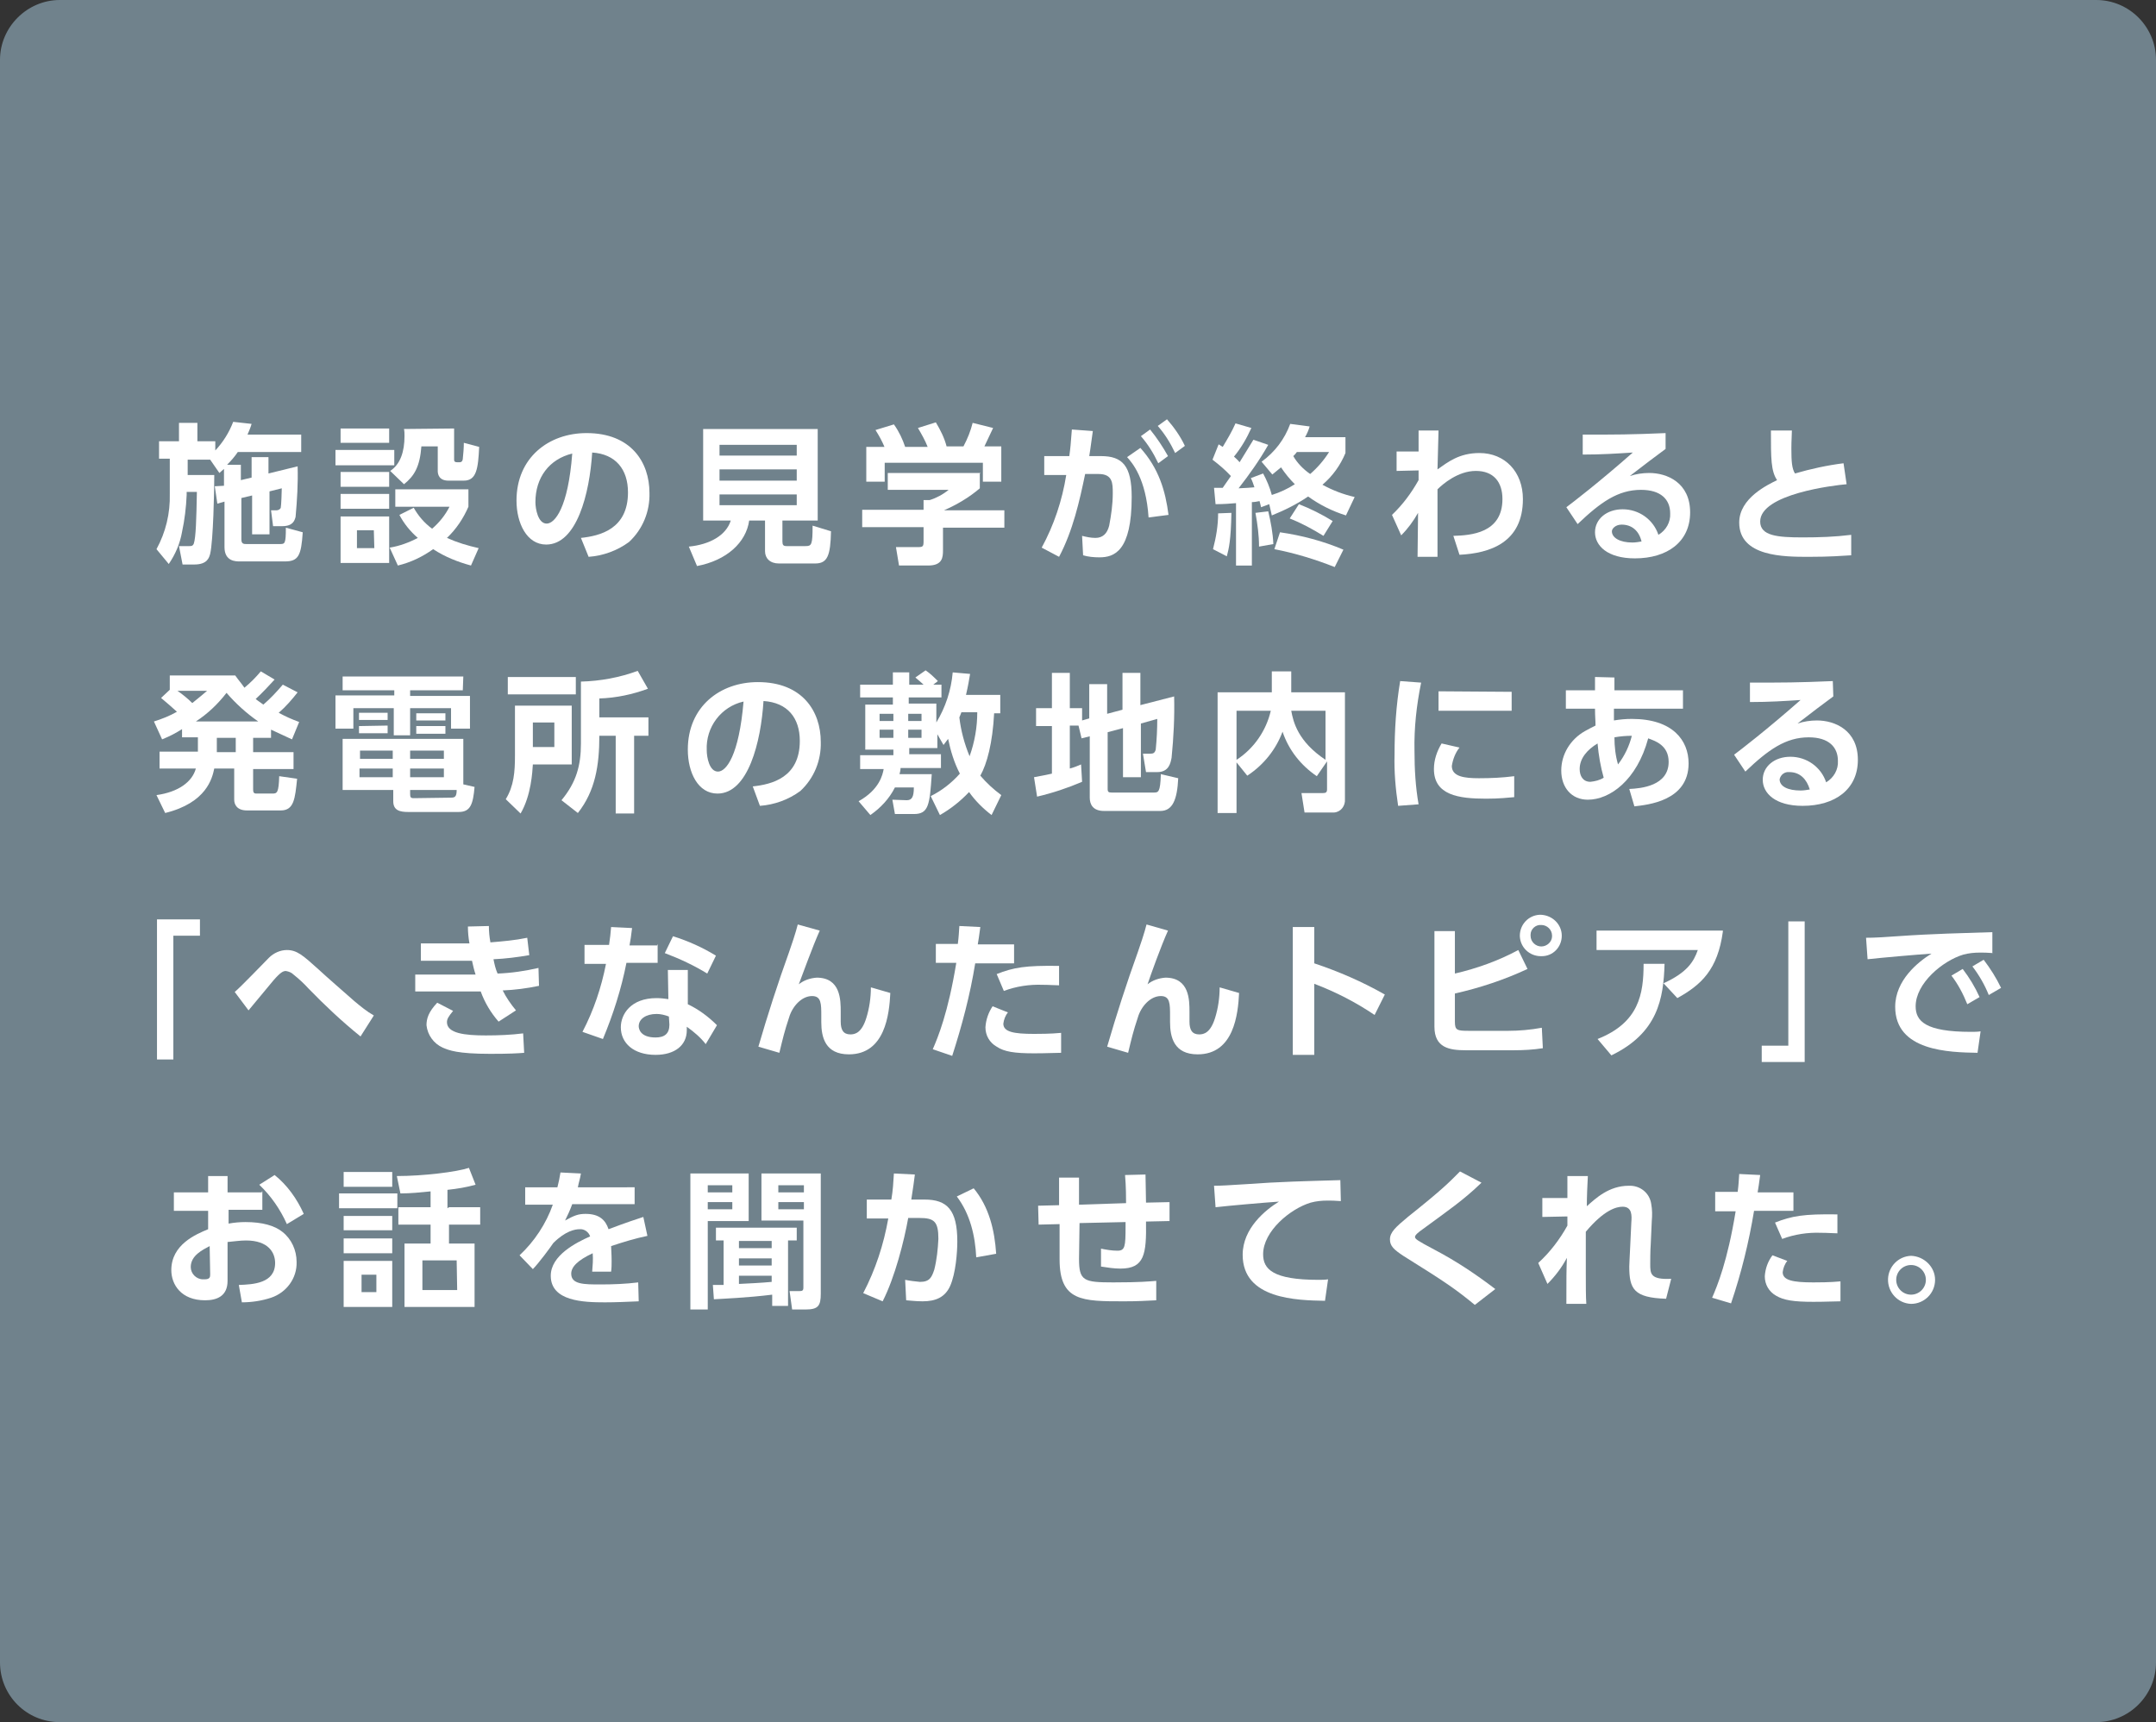 <?xml version="1.0" encoding="utf-8"?>
<!-- Generator: Adobe Illustrator 25.4.7, SVG Export Plug-In . SVG Version: 6.00 Build 0)  -->
<svg version="1.1" id="レイヤー_1" xmlns="http://www.w3.org/2000/svg" xmlns:xlink="http://www.w3.org/1999/xlink" x="0px"
	 y="0px" viewBox="0 0 421.6 336.8" style="enable-background:new 0 0 421.6 336.8;" xml:space="preserve">
<rect x="0" y="0" width="421.6" height="336.8" fill="#333333" stroke="none"/>
<style type="text/css">
	.st0{opacity:0.8;fill:#8096A3;enable-background:new    ;}
	.st1{fill:#FFFFFF;}
</style>
<g id="レイヤー_2_00000123439612482353154220000003224464409682055071_">
	<g id="レイヤー_1-2">
		<g id="レイヤー_2-2">
			<g id="_レイヤー_2">
				<path class="st0" d="M421.6,325.1c0,6.5-5.3,11.7-11.7,11.7H11.7c-6.5,0-11.7-5.2-11.7-11.7V11.7C0,5.3,5.3,0,11.7,0h398.2
					c6.5,0,11.7,5.3,11.7,11.7V325.1z"/>
			</g>
		</g>
		<g id="_レイヤー_2-2">
			<path class="st1" d="M43.8,95v-3.3c-0.3,0.3-0.6,0.5-0.9,0.8l-1.8-2.6h-4.4v3h5.2c0,3.1-0.2,12.8-0.8,15.4
				c-0.2,0.7-0.5,2.1-3.1,2.1h-2.3l-0.7-3.6h2c0.4,0,0.7,0,0.9-0.5c0.4-1.2,0.5-4.7,0.6-10.1h-2v0.6c-0.1,2.4-0.4,4.9-0.9,7.2
				c-0.4,2.3-1.3,4.4-2.6,6.3l-2.4-2.9c1.8-3.3,2.7-7,2.6-10.8v-6.9h-2.1v-3.4H35v-3.6h3.6v3.6h3.5v1.8c1.5-1.6,2.7-3.5,3.5-5.6
				l3.6,0.4c-0.2,0.7-0.5,1.4-0.8,2.1h10.5v3.4H46.5c-0.6,0.9-1.3,1.7-2.1,2.5h2.7v3l2.1-0.5v-4h3.3v3.2l5.7-1.4
				c0.1,3.3-0.1,6.6-0.4,9.9c-0.2,0.7-0.5,1.8-2.6,1.8h-1.8L53,99.8h1.1c0.3,0,0.7-0.2,0.8-0.5c0.1-0.4,0.2-3.2,0.2-3.8l-2.4,0.6
				v8.4h-3.4v-7.6l-2.1,0.5v8.1c0,0.9,0.5,0.9,1,0.9h6.5c1,0,1.2,0,1.2-3.2l3.3,0.9c-0.3,4.5-0.8,5.7-3.5,5.7h-8.8c-0.8,0-3,0-3-2.8
				v-8.9l-1.4,0.4l-0.5-3.4L43.8,95z"/>
			<path class="st1" d="M77.1,88v3H65.6v-3H77.1z M76.1,83.8v2.8h-9.5v-2.8H76.1z M76.1,92.3v2.9h-9.5v-2.9H76.1z M76.1,96.6v2.9
				h-9.5v-2.9L76.1,96.6z M76.1,101v9.1h-9.5V101L76.1,101z M73.1,103.7h-3.3v3.5h3.4L73.1,103.7z M88.8,83.8v6c0,0.3,0,0.6,0.6,0.6
				h0.5c0.5,0,0.6-0.5,0.6-0.7c0.1-0.9,0.2-2.1,0.2-3.1l3,0.8c-0.2,4.2-0.5,6.6-3,6.6h-3c-1.9,0-2.1-1.3-2.1-1.9v-4.8h-3.2
				c-0.3,4-1.4,5.8-3.4,7.4l-2.7-2.6c2-1.3,2.8-3.8,2.8-6.8c0-0.5,0-0.9-0.1-1.4L88.8,83.8L88.8,83.8L88.8,83.8z M92.1,110.6
				c-2.6-0.7-5.1-1.7-7.4-3.2c-2.1,1.5-4.4,2.6-6.9,3.2l-1.6-3.5c1.9-0.3,3.8-1,5.5-1.9c-1.5-1.3-2.7-2.8-3.6-4.5l2.8-1.4
				c0.9,1.6,2.1,3,3.6,4.1c1.4-1.2,2.6-2.7,3.4-4.3H77.3v-3.4h14.3v3.4c-1,2.3-2.4,4.4-4.2,6.1c2,0.9,4,1.5,6.2,2L92.1,110.6
				L92.1,110.6z"/>
			<path class="st1" d="M113.6,105.2c3.7-0.4,9.2-1.7,9.2-8.9c0-4.5-2.4-7.5-7-7.8c-0.5,8-3,18-9,18c-3.8,0-5.8-4.2-5.8-8.6
				c0-8.4,6.3-13.2,13.7-13.2c8.7,0,12.3,5.7,12.3,11.7c0.1,3.6-1.3,7.1-4,9.6c-2.3,1.7-5.1,2.7-7.9,2.9L113.6,105.2z M104.7,98.2
				c0,1.3,0.5,4.2,2.2,4.2c1.6,0,4.2-3.1,5-13.7C107.4,89.8,104.7,93.4,104.7,98.2L104.7,98.2z"/>
			<path class="st1" d="M153,105.9c0,0.7,0.2,0.9,0.8,0.9h3.7c1.2,0,1.4-0.2,1.4-4l3.6,1.1c-0.1,4.8-0.7,6.3-3.1,6.3h-7.1
				c-1.7,0-2.7-1-2.7-2.4v-6h-3.1c-0.6,4.3-4.4,7.8-10.2,8.9l-1.6-3.8c4.1-0.4,7.3-2.2,8.2-5.1h-5.4V83.9h22.4v17.9H153V105.9z
				 M156,87h-15.3v2.1h15.1V87H156z M156,91.8h-15.3V94h15.1v-2.2L156,91.8z M156,96.7h-15.3v2.1h15.1v-2.1L156,96.7z"/>
			<path class="st1" d="M191.6,92.6v2.9c-2.1,1.8-4.5,3.2-7,4.3h11.8v3.4h-12v4.4c0,1.4-0.1,3-2.9,3h-5.7l-0.6-3.6h4.2
				c1.1,0,1.2-0.1,1.2-1.2v-2.7h-12v-3.4h12v-1.9h1.2c1.3-0.4,2.6-1.1,3.7-2h-11.9v-3.3h18.1V92.6z M173,87.5
				c-0.5-1.2-1.1-2.3-1.8-3.4l3.6-1.1c1,1.4,1.7,2.9,2.2,4.4h4.4c-0.5-1.3-1.2-2.5-1.9-3.7l3.5-1.1c0.9,1.5,1.7,3.1,2.1,4.7h3.3
				c0.8-1.5,1.4-3,1.8-4.6l4,1c-0.7,1.5-1.1,2.3-1.7,3.6h3.3v6.9h-3.6v-3.7H173v3.7h-3.6v-6.8H173z"/>
			<path class="st1" d="M203.7,107.1c2.4-4.4,4-9.2,4.8-14.2h-4.3v-3.7h4.9c0.2-1.4,0.3-2.5,0.5-5.2l4.1,0.3
				c-0.2,1.3-0.4,3.1-0.7,4.9h2.3c4.2,0,6,1.9,6,8c0,10.6-3.4,11.8-6.3,11.8c-1.1,0-2.2-0.1-3.2-0.4l-0.2-3.8
				c0.8,0.2,1.7,0.4,2.6,0.4c1.4,0,2.3-0.8,2.7-2.4c0.4-2.1,0.7-4.2,0.7-6.3c0-2,0-3.8-2.8-3.8h-2.6c-1.1,5.3-2.4,11.1-5.1,16.2
				L203.7,107.1L203.7,107.1z M224.6,101.2c-0.5-7.6-3.2-10.7-4.2-11.8l2.6-1.8c3.6,4,4.9,8.4,5.5,13.1L224.6,101.2z M224.9,84
				c1.3,1.6,2.5,3.4,3.5,5.2l-1.9,1.4c-0.9-1.9-2-3.7-3.4-5.3L224.9,84z M228.2,82c1.4,1.6,2.6,3.3,3.5,5.2l-1.9,1.4
				c-0.9-1.9-2-3.7-3.4-5.3L228.2,82z"/>
			<path class="st1" d="M240.8,100.3c-0.1,5.4-0.5,7-0.9,8.5l-2.7-1.4c0.6-2.3,1-4.6,1-7L240.8,100.3z M248.2,98.6l-1.6,0.6
				c-0.1-0.4-0.2-0.9-0.3-1.2c-0.5,0.1-1,0.2-1.5,0.2v12.4h-3.1V98.4c-1.3,0.1-2.3,0.2-4,0.2l-0.3-3.2h1.7l1.6-2.3
				c-1.1-1.2-2.3-2.2-3.6-3.2l1.2-3c0.3,0.2,0.5,0.3,0.8,0.5c0.9-1.5,1.8-3,2.5-4.6l3.1,0.9c-0.9,2-2,3.9-3.4,5.6
				c0.3,0.3,0.6,0.5,1.1,1.1c1.4-2.3,2.2-3.6,2.7-4.4l2.9,1c-1.7,3-3.7,5.8-5.8,8.5c1.7-0.1,2.2-0.1,3.1-0.2
				c-0.2-0.6-0.4-1.2-0.7-1.8l2.4-0.9c0.7,1.3,1.3,2.7,1.7,4.2c1.6-0.5,3.1-1.2,4.5-2.1c-1-1-1.9-2.1-2.7-3.3
				c-0.6,0.5-1.1,0.9-1.7,1.4l-2.1-2.5c2.6-1.9,4.5-4.4,5.6-7.4l3.8,0.5c-0.2,0.7-0.5,1.4-0.9,2.1h7.9v3.1c-1,2.4-2.5,4.5-4.5,6.2
				c2,1.1,4.1,1.9,6.3,2.4l-1.7,3.6c-2.6-0.8-5.2-2.1-7.4-3.7c-2.2,1.5-4.6,2.7-7.1,3.7L248.2,98.6L248.2,98.6z M248,100
				c0.5,2.1,0.9,4.2,1,6.4l-2.8,0.5c0-2.2-0.3-4.4-0.7-6.6L248,100z M250.3,104.1c4.2,0.6,8.4,1.7,12.4,3.4l-1.7,3.4
				c-3.8-1.5-7.7-2.7-11.8-3.5L250.3,104.1z M254,98.6c2.3,0.9,4.5,2,6.6,3.3l-1.8,2.9c-2.1-1.3-4.3-2.5-6.6-3.4L254,98.6z
				 M253.6,88.4c-0.2,0.3-0.4,0.5-0.7,0.8c0.8,1.4,2,2.6,3.3,3.5c1.4-1.2,2.7-2.7,3.7-4.3L253.6,88.4L253.6,88.4z"/>
			<path class="st1" d="M273.1,92.1v-3.8h4.3v-4.1h3.9c-0.1,3.8-0.1,4.2-0.2,7.6c2-1.4,4.2-3.2,8.2-3.2c5,0,8.5,3.7,8.5,9
				c0,8.5-6.4,10.6-12.4,10.9l-1.2-3.7c3.4-0.1,9.6-0.5,9.6-7.2c0-3.3-1.7-5.5-5.2-5.5s-6.5,2.6-7.5,3.6v13.2h-3.9l0.1-8.6
				c-0.9,1.6-2,3.1-3.3,4.4l-1.8-4c2.1-2,3.8-4.3,5.2-6.8V92L273.1,92.1L273.1,92.1z"/>
			<path class="st1" d="M325.7,87.8c-1.5,1.1-4.7,3.5-7,5.3c1.2-0.4,2.5-0.6,3.8-0.6c3.5,0,8,1.9,8,7.7s-4.5,9-10.8,9
				c-5.4,0-7.8-2.5-7.8-5.1s2.3-4.5,5.4-4.5c3.2,0,6,2,7,5c1.5-0.9,2.4-2.5,2.3-4.2c0-2.7-1.8-4.6-5.7-4.6c-4.5,0-7.9,2.4-12.4,6.7
				l-2.2-3.3c1.2-0.9,6.3-4.8,13-10.7c-3.1,0.2-6.1,0.4-9.8,0.4V85c6.4,0,9.3,0,16.2-0.3V87.8L325.7,87.8z M317.1,102.6
				c-1.2,0-1.9,0.8-1.9,1.3c0,1.3,1.6,2.2,4,2.2c0.6,0,1.2-0.1,1.8-0.2C320.5,103.8,319.1,102.6,317.1,102.6z"/>
			<path class="st1" d="M361.1,94.7c-2.4,0.2-16.9,1.9-16.9,7.3c0,2.8,3.4,3.1,8.3,3.1c3.2,0,6.3-0.1,9.5-0.5v4
				c-1.7,0.1-4.1,0.3-8.3,0.3c-4.8,0-13.6,0-13.6-6.7c0-4.8,5.6-7.4,7.4-8.3c-1.2-1.8-1.2-4.2-1.2-9.7h4.1c0,0.9-0.1,1.8-0.1,3.5
				c0,2.6,0.1,3.9,0.7,4.9c3.1-0.9,6.3-1.6,9.5-2L361.1,94.7L361.1,94.7z"/>
			<path class="st1" d="M58.2,135.4c-1.1,1.4-2.3,2.8-3.7,4c1.5,0.8,2.4,1.2,4,1.8l-1.4,3.4c-1.7-0.8-2.8-1.3-4.1-1.9v1.6h-3.5v2.8
				h7.9v3.3h-7.9v4c0,0.8,0.3,0.8,0.8,0.8h3c0.9,0,1.2-0.2,1.3-3.4l3.5,0.5c-0.4,3.9-0.6,6.2-3.2,6.2h-6.6c-2,0-2.5-1.2-2.5-2.1
				v-6.1h-3.9c-0.4,1.9-1.5,6.7-9.6,8.7l-1.7-3.5c4.3-0.6,7-2.6,7.7-5.2h-7.1V147h7.5v-2.8h-3.1v-1.6c-1.3,0.8-2.2,1.3-3.9,2
				l-1.6-3.5c1.6-0.5,3.1-1.1,4.5-1.9c-1.2-1.1-1.8-1.6-3.1-2.7l1.7-1.6v-2.8h12.8c0.7,1,1.1,1.4,1.8,2.4c1.2-1,2.2-2,3.2-3.2
				l2.7,1.6c-1.2,1.3-2.4,2.6-3.7,3.8c0.6,0.5,0.7,0.5,1.5,1.1c1.4-1.2,2.6-2.5,3.8-3.9L58.2,135.4L58.2,135.4z M34.7,135.1
				c1,0.7,2,1.5,2.9,2.4c1.6-1.3,2.1-1.7,2.9-2.4H34.7z M50.5,141.1c-2.3-1.6-4.4-3.5-6.2-5.6c-1.7,2.2-3.7,4.1-6,5.6H50.5z
				 M46.1,144.3h-3.7v2.8h3.7L46.1,144.3z"/>
			<path class="st1" d="M90.5,135H80.2v1.1h11.7v6.4h-3.7v-4h-8v5.3H77v-5.3h-7.9v4h-3.5V136h11.5v-1H67v-2.7h23.6L90.5,135
				L90.5,135z M92.8,153.9c-0.3,3.4-0.8,4.9-3.1,4.9h-9.9c-1.6,0-2.9-0.3-2.9-2.1v-2.2H67v-10h23.6v8.9L92.8,153.9L92.8,153.9z
				 M75.8,139.4v1.4h-5.6v-1.4H75.8z M75.8,141.9v1.5h-5.6V142L75.8,141.9z M76.8,150.3h-6.5v1.7h6.5L76.8,150.3z M76.8,146.8h-6.4
				v1.6h6.4L76.8,146.8z M86.8,146.8h-6.6v1.6h6.6L86.8,146.8z M86.8,150.3h-6.6v1.7h6.6L86.8,150.3z M88.1,156
				c0.8,0,1.2-0.1,1.2-1.5h-9.1v0.8c0,0.6,0.1,0.8,0.7,0.8L88.1,156z M87.1,139.5v1.4h-5.7v-1.4H87.1z M87.1,142v1.5h-5.7V142
				L87.1,142z"/>
			<path class="st1" d="M100.7,138h11.1v11.5h-7.6c-0.1,1.4-0.3,6-2.4,9.6l-2.9-2.8c1.6-2.6,1.8-5.4,1.8-8.5L100.7,138z
				 M112.6,135.8H99.3v-3.4h13.3V135.8z M104.2,141.3v4.8h4.2v-4.8H104.2z M126.7,134.7c-3,1.1-6.2,1.8-9.5,1.9v3.7h9.6v3.6H124
				v15.2h-3.6v-15.2h-3.2c0,5.8-0.8,10.8-4.2,15.1l-3.2-2.5c2.9-3.5,3.8-6.8,3.8-11.1v-12.1c3.8-0.1,7.6-0.8,11.1-2.1L126.7,134.7
				L126.7,134.7z"/>
			<path class="st1" d="M147.2,153.8c3.7-0.4,9.2-1.7,9.2-8.9c0-4.5-2.4-7.5-7.1-7.8c-0.5,8-3,18.1-9,18.1c-3.8,0-5.8-4.1-5.8-8.6
				c0-8.4,6.3-13.2,13.7-13.2c8.7,0,12.3,5.7,12.3,11.7c0.1,3.6-1.3,7.1-4,9.6c-2.3,1.7-5.1,2.7-7.9,2.9L147.2,153.8z M138.2,146.7
				c0,1.4,0.5,4.2,2.2,4.2c1.6,0,4.1-3.1,5-13.7C141,138.2,138,142.2,138.2,146.7L138.2,146.7z"/>
			<path class="st1" d="M182,155.7c2.2-1.1,4.1-2.6,5.7-4.4c-1.1-2.1-1.8-4.4-2.3-6.8c-0.3,0.4-0.6,0.8-0.9,1.2l-1.2-2.1v2.7h-5.5
				v1.2h6.2v2.7h-7.9c0,0.4-0.1,0.8-0.2,1.2h6.3c-0.4,6-0.6,7.8-3.5,7.8H175l-0.5-2.8l2.8,0.1c1,0,1.4-0.6,1.4-2.5H175
				c-1.1,2.2-2.8,4-4.8,5.4l-2.3-2.7c4.1-2.3,4.7-5.2,4.9-6.3h-4.6v-2.7h6.5v-1.1h-5.5v-8.8h5.4v-1.4h-6.4v-2.5h6.4v-2.4h3.2v2.4
				h2.8c-0.1-0.1-1.1-1-1.6-1.4l2-1.4c0.9,0.6,1.7,1.4,2.4,2.1l-0.9,0.7h1.6v2.5h-6.4v1.2h5.4v3.7c1.8-3,2.9-6.3,3.2-9.8l3.4,0.3
				c-0.2,1.2-0.4,2.4-0.8,4.1h6.7v3.6h-1.2c-0.3,5.8-1.4,9.9-2.7,12.2c1.2,1.4,2.6,2.7,4.1,3.8l-1.9,3.9c-1.7-1.3-3.2-2.8-4.4-4.5
				c-1.7,1.8-3.6,3.3-5.7,4.5L182,155.7L182,155.7z M172,139.6v1.4h2.7v-1.4H172z M172,142.7v1.6h2.7v-1.6H172z M177.6,139.6v1.4
				h2.6v-1.4H177.6z M177.6,142.7v1.6h2.6v-1.6H177.6z M188,139.3c-0.2,0.5-0.3,0.8-0.4,1c0.3,2.6,1,5.2,2,7.6
				c1-2.8,1.5-5.7,1.5-8.6L188,139.3z"/>
			<path class="st1" d="M210.9,141.9h-1.7v8.4c0.8-0.2,1.5-0.5,2.2-0.8l0.2,3.4c-2.8,1.2-5.8,2.2-8.8,2.9l-0.6-3.8
				c0.9-0.2,1.8-0.3,3.5-0.7V142h-3.1v-3.5h3.1v-6.9h3.5v6.9h2.4v2.4l1.4-0.4v-6.7h3.5v5.8l3-0.8v-7.2h3.5v6.3l6.6-1.7
				c0.1,4-0.1,8-0.5,12c-0.2,1-0.5,2.8-2.8,2.8h-2.2l-0.6-3.6h1.4c0.6,0,0.9-0.1,1.1-0.8c0.2-2,0.3-4,0.3-6l-3.2,0.9v10.5h-3.5v-9.6
				l-3,0.8v11.1c0,0.6,0.2,0.7,0.8,0.7h8.2c0.9,0,1.3,0,1.4-3.6l3.4,0.8c-0.2,4.2-1.1,6.4-3.5,6.4h-11c-2.2,0-2.8-1.3-2.8-2.6v-12
				l-1.6,0.4L210.9,141.9L210.9,141.9z"/>
			<path class="st1" d="M241.8,149.1v9.9h-3.7v-23.6h10.6v-4.1h3.8v4.1H263v20.9c0.1,1.3-0.8,2.5-2.1,2.6c0,0,0,0,0,0
				c-0.2,0-0.3,0-0.5,0h-5.3l-0.6-3.8h4.2c0.5,0,0.8-0.1,0.8-0.7v-5.5l-2,2.9c-3.1-2.1-5.5-5.1-6.7-8.7c-1.3,3.5-3.7,6.5-6.9,8.6
				L241.8,149.1L241.8,149.1z M241.8,139v9.6c3.4-2.2,5.8-5.7,6.7-9.6H241.8z M259.2,139h-6.7c0.4,2.2,1.3,6,6.7,9.6V139z"/>
			<path class="st1" d="M277.9,133.5c-0.9,4.4-1.4,8.9-1.3,13.4c0,3.5,0.2,7,0.8,10.4l-4,0.3c-0.5-3.3-0.8-6.7-0.7-10
				c0-4.8,0.3-9.6,1.1-14.4L277.9,133.5L277.9,133.5z M285.4,146.2c-0.8,1-1.3,2.3-1.5,3.6c0,2.1,2.5,2.4,5.3,2.4
				c2.3,0,4.6-0.1,6.9-0.4v4.1c-1.2,0.1-2.9,0.3-5.5,0.3c-5.4,0-10.2-0.7-10.2-5.8c0-1.8,0.6-3.5,1.5-5L285.4,146.2z M295.6,135.3
				v3.7h-14.3v-3.8L295.6,135.3z"/>
			<path class="st1" d="M318.6,154.3c2.3-0.1,7.7-0.6,7.7-5.3c0-3.3-2.7-4.1-4-4.6c-2.2,8.2-7.5,12-11.8,12c-3.2,0-5.2-2.4-5.2-5.7
				c0-3.2,1.8-6.1,4.6-7.7c0.9-0.5,1.5-0.8,2.1-1.1c0-1.1-0.1-1.7-0.1-3.3h-5.7v-3.6h5.7v-2.6l3.8,0.1v2.5h13.4v3.6h-13.5v2.3
				c1.2-0.2,2.3-0.3,3.5-0.3c8,0,11.1,4.2,11.1,8.7c0,7.4-8.1,8.1-10.6,8.4L318.6,154.3z M312.4,145.4c-2,1.2-3.5,2.9-3.5,5
				c0,1.3,0.6,2.5,2.1,2.5c0.9-0.1,1.8-0.3,2.6-0.8C313,150,312.6,147.7,312.4,145.4L312.4,145.4z M319.1,143.9
				c-1.1,0-2.3,0.1-3.4,0.3c0,1.8,0.2,3.6,0.7,5.3C317.7,147.8,318.6,145.9,319.1,143.9L319.1,143.9z"/>
			<path class="st1" d="M358.5,136.2c-1.5,1.1-4.7,3.5-7,5.3c1.2-0.4,2.5-0.6,3.8-0.6c3.5,0,8,1.9,8,7.7s-4.5,9-10.8,9
				c-5.4,0-7.8-2.5-7.8-5.1s2.3-4.5,5.4-4.5c3.2,0,6,2,7,5c1.5-0.9,2.4-2.5,2.3-4.2c0-2.7-1.8-4.6-5.7-4.6c-4.5,0-7.9,2.4-12.4,6.7
				l-2.2-3.3c1.2-0.9,6.3-4.8,13-10.7c-3.1,0.2-6.1,0.4-9.9,0.4v-3.8c6.4,0,9.3,0,16.2-0.3L358.5,136.2L358.5,136.2z M349.9,151
				c-0.9-0.1-1.7,0.5-1.9,1.4c0,1.4,1.6,2.2,4.1,2.2c0.6,0,1.2-0.1,1.8-0.2C353.3,152.4,352,151,349.9,151z"/>
			<path class="st1" d="M30.7,179.8h8.4v3.2h-5.2v24.2h-3.2V179.8z"/>
			<path class="st1" d="M70.5,202.7c-3.6-2.9-7-6.1-10.2-9.4c-0.9-1-1.9-1.9-2.9-2.7c-0.4-0.4-0.9-0.6-1.5-0.7c-0.5,0-1,0.2-2.4,1.8
				c-1.6,1.9-3.3,4-4.9,5.9l-2.7-3.6c1.2-1,5.7-5.7,6.7-6.7c0.9-0.9,2.2-1.5,3.5-1.5c2,0,3.2,1.1,6.2,3.8c1.5,1.4,5.3,4.7,7,6.2
				c1.2,1,2.4,2,3.8,2.8L70.5,202.7z"/>
			<path class="st1" d="M105.4,192.8c-2.4,0.5-4.7,0.8-7.1,0.9c0.7,1.4,1.6,2.7,2.6,3.9l-3.4,2.2c-1.5-1.7-2.7-3.7-3.5-5.9H81.2
				v-3.3H93c-0.3-0.9-0.5-1.8-0.7-2.7h-10v-3.4h9.5c-0.2-1.1-0.3-2.2-0.3-3.3l4.1-0.1c0,1.1,0.1,2.1,0.3,3.2
				c2.4-0.2,4.8-0.4,7.2-0.9l0.4,3.4c-2.3,0.4-4.7,0.7-7,0.8c0.2,1,0.4,1.9,0.8,2.8c2.7-0.1,5.4-0.5,8-1.1L105.4,192.8L105.4,192.8z
				 M88.6,197.7c-0.9,1.1-1.2,1.6-1.2,2.2c0,2.2,3.5,2.6,7.6,2.6c2.5,0,4.9-0.1,7.3-0.4l0.2,3.8c-1.3,0.1-2.8,0.2-6.6,0.2
				c-6.5,0-8.1-0.7-9.3-1.2c-1.8-0.8-3-2.5-3.2-4.4c0-1.3,0.4-2.6,2.1-4.4L88.6,197.7L88.6,197.7z"/>
			<path class="st1" d="M128.6,184.6v3.7h-6.1c-1,5.1-2.6,10.1-4.6,14.9l-4-1.4c2.2-4.2,3.7-8.7,4.6-13.3h-4.2v-3.7h4.8
				c0.2-1.4,0.3-2.2,0.4-3.5l4.1,0.2c-0.2,1.8-0.3,2.2-0.5,3.4h5.4L128.6,184.6L128.6,184.6z M134.5,196.4c2.1,1,4,2.4,5.7,4.1
				l-2.2,3.7c-1-1.3-2.3-2.4-3.7-3.4v0.7c0,2.9-2.3,4.8-6.1,4.8c-4.3,0-6.8-2.3-6.8-5.4c0-2.5,1.9-5.7,7-5.7c0.8,0,1.6,0.1,2.3,0.2
				l-0.1-5.7h3.9L134.5,196.4L134.5,196.4z M130.8,198.8c-0.8-0.3-1.6-0.5-2.4-0.5c-2.1,0-3.5,1-3.5,2.4c0,0.4,0.2,2.2,3.3,2.2
				c1.7,0,2.7-0.7,2.7-2.5L130.8,198.8L130.8,198.8z M138.3,190.4c-2.6-1.6-5.4-2.9-8.3-4l1.6-3.3c2.9,0.9,5.8,2.2,8.4,3.8
				L138.3,190.4L138.3,190.4z"/>
			<path class="st1" d="M160.3,182c-1.4,3.1-3.4,8.7-4.1,10.5c1-0.8,2.2-1.2,3.5-1.3c4.7,0,4.7,4.4,4.7,6.7v1.9
				c0,1.6,0.5,2.5,1.9,2.5c0.9,0,2.2-0.3,3.1-3.2c0.6-1.9,0.9-4,0.9-6l3.8,1.1c-0.2,4.1-1,12-8.1,12c-4.6,0-5.4-3.3-5.4-6.3v-1.2
				c0-2.4,0-3.9-1.8-3.9c-2.1,0-3.9,2.1-4.5,4.2c-0.9,2.7-1.2,4-1.9,6.9l-4.1-1.2c1.8-6.2,3.8-12.4,6-18.5c0.3-0.8,1.4-4.1,1.7-5.4
				L160.3,182z"/>
			<path class="st1" d="M182.4,205.2c1-2.3,3-7.1,4.6-16.9h-4v-3.7h4.3c0.2-1.6,0.2-2.1,0.3-3.5l4.1,0.2c-0.3,2.1-0.3,2.3-0.5,3.4
				h7.1v3.7h-7.6c-1,6.2-2.6,12.2-4.5,18.1L182.4,205.2z M197.1,198c-0.5,0.6-0.8,1.4-0.9,2.2c0,1.6,2,2,6,2c0.8,0,3.3,0,5.3-0.2
				v3.9c-1.2,0-2.8,0.1-5.3,0.1c-3.8,0-5.8-0.3-7.3-1.3c-1.4-0.8-2.2-2.2-2.2-3.8c0.1-1.5,0.6-2.9,1.4-4.1L197.1,198z M207.1,192.7
				c-0.8,0-1.9-0.1-3.2-0.1c-2.6-0.1-5.2,0.3-7.6,1.2l-1.4-3.3c3.3-1.3,5.6-1.7,12.2-1.6V192.7z"/>
			<path class="st1" d="M228.4,182c-1.4,3.1-3.4,8.7-4,10.5c1-0.8,2.2-1.2,3.5-1.3c4.7,0,4.7,4.4,4.7,6.7v1.9c0,1.6,0.5,2.5,1.9,2.5
				c0.9,0,2.2-0.3,3.1-3.2c0.6-1.9,0.9-4,0.9-6l3.8,1.1c-0.2,4.1-1,12-8.1,12c-4.6,0-5.4-3.3-5.4-6.3v-1.2c0-2.4,0-3.9-1.8-3.9
				c-2.1,0-3.9,2.1-4.5,4.2c-0.9,2.7-1.2,4-1.9,6.9l-4.1-1.2c1.8-6.2,3.8-12.4,6-18.5c0.3-0.8,1.4-4.1,1.7-5.4L228.4,182L228.4,182z
				"/>
			<path class="st1" d="M268.8,198.5c-3.7-2.5-7.6-4.5-11.8-6.1v13.9h-4.2v-25h4.2v7.1c4.8,1.6,9.4,3.6,13.8,6.1L268.8,198.5
				L268.8,198.5z"/>
			<path class="st1" d="M284.5,190.4c4.3-1,8.5-2.5,12.4-4.6l1.8,3.7c-4.5,2.1-9.3,3.7-14.2,4.8v5.5c0,1.7,0.4,1.8,2.8,1.8h7.6
				c2.2,0,4.4-0.2,6.6-0.6l0.2,4c-1.9,0.3-3.8,0.4-5.7,0.4h-9.4c-3.2,0-6.1-0.5-6.1-4.6v-18.7h4L284.5,190.4L284.5,190.4z
				 M305.4,183c0,2.2-1.7,4-3.9,4c0,0,0,0-0.1,0h-0.1c-2.2,0-4-1.7-4.1-3.9V183c0-2.2,1.7-4,3.9-4.1c0,0,0,0,0.1,0h0.1
				C303.6,179,305.4,180.8,305.4,183L305.4,183z M299.3,183c0,1.2,1,2.1,2.1,2.1c1.1,0,2.1-0.9,2.1-2c0,0,0,0,0,0V183
				c0-1.2-1-2.1-2.1-2.1c-1.1-0.1-2.1,0.8-2.1,1.9c0,0,0,0,0,0.1V183L299.3,183z"/>
			<path class="st1" d="M336.9,182.2c-1,7.4-4.2,10.4-8.9,13l-2.7-2.9c4.6-2.1,5.9-4.2,6.7-6.5h-19.8v-3.8h24.7V182.2z M312.4,203.2
				c8.1-3.2,9-8.8,9-14.7h4.1c-0.2,6.8-1.3,13.5-10.4,17.9L312.4,203.2z"/>
			<path class="st1" d="M352.9,207.7h-8.4v-3.2h5.2v-24.3h3.2V207.7L352.9,207.7z"/>
			<path class="st1" d="M389.8,186.4c-1.2-0.1-1.9-0.1-2.6-0.1c-1.1,0-2.2,0.1-3.3,0.4c-4,1.2-9.3,5.6-9.3,10.1c0,2.9,1.9,5,10.8,5
				c0.6,0,1.3,0,1.9-0.1l-0.6,4.2c-5.5-0.1-16.1-0.3-16.1-9c0-5.2,4.5-8.8,7.1-10.4c-3,0.2-9.8,0.8-12.5,1.1l-0.3-4.2
				c1.9,0,2.9-0.1,6.1-0.3c7.1-0.5,12.7-0.6,18.6-0.8V186.4L389.8,186.4z M383.8,189.5c1.3,1.7,2.4,3.5,3.3,5.5l-2.4,1.4
				c-0.8-2-1.8-3.9-3.1-5.6L383.8,189.5L383.8,189.5z M387.9,187.7c1.3,1.7,2.5,3.6,3.4,5.5l-2.4,1.4c-0.8-2-1.9-3.9-3.2-5.6
				L387.9,187.7z"/>
			<path class="st1" d="M51.3,233v3.6h-6.6v2.7c1.1-0.2,2.2-0.3,3.3-0.3c3.3,0,5.7,0.7,7.2,1.9c1.8,1.4,2.8,3.6,2.8,5.9
				c0.1,3.2-2,6-5,7c-1.8,0.6-3.8,0.9-5.7,0.9l-0.6-3.4c2.8-0.1,7.1-0.3,7.1-4.3c0-2-1.3-4.4-5.7-4.4c-1.2,0-2.4,0.2-3.6,0.3v7.6
				c0,3-2.1,3.8-4.4,3.8c-4.7,0-6.6-3.1-6.6-5.9c0-5,4.8-7,7.2-8v-3.6h-6.7v-3.6h6.7V230h3.8v3.2h6.7V233z M41,243.7
				c-1.3,0.7-3.7,1.8-3.7,4.1c0,1.3,1.1,2.4,2.4,2.4c0,0,0,0,0,0H40c1.1,0,1.1-0.5,1.1-1L41,243.7z M53.7,229.8
				c2.5,2,4.4,4.7,5.7,7.6l-3.3,2c-1.3-2.9-3.1-5.5-5.4-7.7L53.7,229.8z"/>
			<path class="st1" d="M77.7,233.4v2.9H66.3v-2.9H77.7z M76.7,229.2v2.9h-9.5v-2.9H76.7z M76.7,237.8v2.8h-9.5v-2.8H76.7z
				 M76.7,242.2v2.9h-9.5v-2.9H76.7z M76.7,246.6v9h-9.5v-9H76.7z M73.6,249.3h-2.9v3.4h2.9V249.3z M87.8,236.1h6.1v3.4h-6.1v3.7h5
				v12.4H79.1v-12.4h5.1v-3.7h-6.3v-3.4h6.3V233c-2,0.2-3.9,0.4-5.9,0.4l-0.7-3.4c5.2,0,11.7-0.8,14.1-1.6l1.3,3.3
				c-1.8,0.5-3.6,0.8-5.5,1v3.6L87.8,236.1z M89.3,246.5h-6.7v5.8h6.8L89.3,246.5z"/>
			<path class="st1" d="M124.1,232.2v3.3h-12.2c-0.4,1.1-0.9,2.2-1.4,3.2c1.8-1,2.6-1.3,4-1.3c2.7,0,3.9,1.2,4.5,3
				c3.7-1.4,5.3-1.9,6.8-2.4l0.8,3.7c-2.4,0.5-4.7,1.2-7.1,2c0,0.6,0.1,1.5,0.1,2.9c0,0.7,0,1.4-0.1,2.1h-3.7
				c0.1-1.2,0.2-2.4,0.1-3.6c-3,1.4-4.2,2.7-4.2,4c0,2.1,2.5,2.1,5.7,2.1c2.5,0,5-0.1,7.4-0.4l0.1,3.7c-2.3,0.1-4.6,0.2-6.6,0.2
				c-4.2,0-10.6-0.2-10.6-5.2c0-4,5-6.5,7.7-7.7c-0.3-0.9-1.2-1.5-2.1-1.4c-0.8,0-2.7,0.3-5.1,2.7c-0.6,0.9-2.9,4-4,5.1l-2.6-2.7
				c2.9-2.7,5.2-6.2,6.5-9.9h-5.4v-3.4h6.3c0.3-1.2,0.4-1.7,0.6-2.9l4,0.2c-0.2,1.2-0.4,1.6-0.6,2.7L124.1,232.2z"/>
			<path class="st1" d="M135,229.5h11.4v9.3h-8v17.3H135V229.5z M138.4,231.8v1.4h4.8v-1.4H138.4z M138.4,235.1v1.4h4.8v-1.4H138.4z
				 M139.4,251.3h2.1v-8.7H140v-2.5h15.8v2.5h-1.7v12.8h-3.1v-2.2c-4.8,0.6-9.8,0.8-11.4,0.9L139.4,251.3L139.4,251.3z M144.5,244.1
				h6.4v-1.4h-6.4V244.1z M144.5,247.5h6.4v-1.4h-6.4V247.5z M150.9,249.5h-6.4v1.6c2-0.1,4.3-0.2,6.4-0.4V249.5z M148.9,229.5h11.6
				V253c0,2.4-0.5,3.1-3,3.1h-2.6l-0.5-3.6h1.9c0.6,0,0.8-0.1,0.8-0.7v-13.1h-8.2L148.9,229.5L148.9,229.5z M152.2,233.2h5v-1.4h-5
				V233.2z M152.2,236.5h5v-1.4h-5V236.5z"/>
			<path class="st1" d="M168.8,252.9c2.4-4.6,4-9.5,4.9-14.6h-4.2v-3.7h4.8c0.3-1.7,0.4-3.4,0.5-5.1l4.1,0.2
				c-0.2,1.6-0.3,2.3-0.7,4.9h2.6c4.4,0,6.4,2,6.4,8.2c0,2.1-0.3,6.2-1.4,8.7c-1,2.2-2.8,3-5.4,3c-1.5,0-2.8-0.2-3.2-0.2l-0.2-4
				c1,0.2,1.9,0.3,2.9,0.4c1.9,0,2.3-0.9,2.8-2.4c0.5-2,0.7-4,0.8-6c0-3.4-0.8-4.1-3.7-4.1h-2.2c-0.8,4.5-2.6,11.6-5,16.3
				L168.8,252.9z M190.9,245.9c-0.2-4.2-1.2-8.5-3.8-11.9l3.3-1.6c3,3.6,4.1,8.2,4.4,12.8L190.9,245.9z"/>
			<path class="st1" d="M220.2,235.3c0-0.8,0-3.3-0.2-5.5l4-0.1c0,1.2,0.1,4,0.1,5.5l4.6-0.1v3.7l-4.6,0.1c0.1,6.4-0.3,9.2-5,9.2
				c-1.3,0-2.5-0.2-3.8-0.4v-3.5c1,0.2,2.1,0.4,3.2,0.4c1.5,0,1.6-0.8,1.6-4.7V239l-9,0.2l-0.1,7c0,4.3,0.9,4.6,6.7,4.6
				c5.3,0,7.1-0.2,8.4-0.3v3.8c-2,0.1-3.7,0.2-6.3,0.2c-8.2,0-12.6,0-12.6-8.2v-6.9l-4.1,0.1l-0.1-3.7l4.1-0.1v-5.4h3.9v5.3
				L220.2,235.3L220.2,235.3z"/>
			<path class="st1" d="M262.2,234.9c-1.2-0.1-1.9-0.1-2.6-0.1c-1.1,0-2.2,0.1-3.3,0.4c-4,1.2-9.3,5.6-9.3,10.1c0,2.9,1.9,5,10.8,5
				c0.6,0,1.3,0,1.9-0.1l-0.6,4.2c-5.5-0.1-16.1-0.3-16.1-9c0-5.2,4.5-8.8,7.1-10.4c-3,0.2-9.8,0.8-12.4,1.1l-0.3-4.2
				c1.4,0,2.9-0.1,6.1-0.3c6.8-0.5,11.8-0.6,18.6-0.8L262.2,234.9L262.2,234.9z"/>
			<path class="st1" d="M288.4,255.2c-3.8-3.1-5.5-4.3-14-9.6c-1.8-1.2-2.6-1.9-2.6-3.2c0-1.4,1.1-2.4,3.5-4.4
				c6.9-5.5,8-6.7,10.2-8.9l4.2,2.2c-3.5,3.4-6.6,5.5-11.5,9.1c-0.7,0.5-1.5,1.1-1.5,1.5s0.4,0.7,3.8,2.5c4.2,2.2,8.1,4.8,11.9,7.7
				L288.4,255.2L288.4,255.2z"/>
			<path class="st1" d="M300.8,247c2.3-2.1,4.2-4.6,5.7-7.3v-1.8l-4.9,0.1v-3.7h4.9v-4.3h4c-0.1,1.7-0.2,4.2-0.2,5.9
				c1.7-1.5,4.3-4,8.2-4c2.2-0.1,4.1,1.4,4.4,3.6c0.2,1.1,0.2,2.2,0.1,3.3l-0.2,4.5c-0.1,1.2-0.1,3.6-0.1,3.9c0,1.9,0,3.1,4.1,2.9
				l-1,3.9c-6.3-0.2-7.2-1.9-7.2-6.3c0-0.7,0.1-1.9,0.2-4.3l0.2-4.3c0.1-1.3,0.2-3.1-1.7-3.1c-1.2,0-3.6,0.6-7.2,4.9v7.9
				c0,2.4,0,4.9,0.1,6.2h-3.9c0-5.5,0-6.1,0.1-9c-1,1.9-2.3,3.6-3.8,5.1L300.8,247L300.8,247z"/>
			<path class="st1" d="M334.8,253.8c1-2.3,3-7.1,4.6-16.9h-4v-3.8h4.4c0.2-1.6,0.2-2.1,0.3-3.5l4.1,0.2c-0.3,2.1-0.3,2.3-0.5,3.4h7
				v3.6H343c-1,6.1-2.5,12.2-4.5,18.1L334.8,253.8L334.8,253.8z M349.5,246.6c-0.5,0.6-0.8,1.4-0.9,2.2c0,1.6,2,2,6,2
				c0.8,0,3.3,0,5.3-0.2v3.9c-1.2,0-2.8,0.1-5.3,0.1c-3.8,0-5.8-0.3-7.3-1.2c-1.4-0.8-2.2-2.2-2.2-3.8c0.1-1.5,0.6-2.9,1.5-4.1
				L349.5,246.6L349.5,246.6z M359.3,241.2c-0.8,0-1.9-0.1-3.2-0.1c-2.6-0.1-5.2,0.3-7.6,1.2l-1.4-3.2c3.3-1.3,5.6-1.7,12.2-1.6
				V241.2L359.3,241.2z"/>
			<path class="st1" d="M378.4,250.3c0,2.6-2.1,4.7-4.7,4.7c-2.6-0.1-4.6-2.3-4.5-4.9c0.1-2.4,2-4.4,4.5-4.5
				C376.3,245.7,378.4,247.8,378.4,250.3z M370.8,250.3c0,1.6,1.3,2.9,2.9,2.9s2.9-1.3,2.9-2.9c0-1.6-1.3-2.9-2.9-2.9l0,0
				C372.1,247.4,370.8,248.7,370.8,250.3C370.8,250.3,370.8,250.3,370.8,250.3z"/>
		</g>
	</g>
</g>
</svg>
